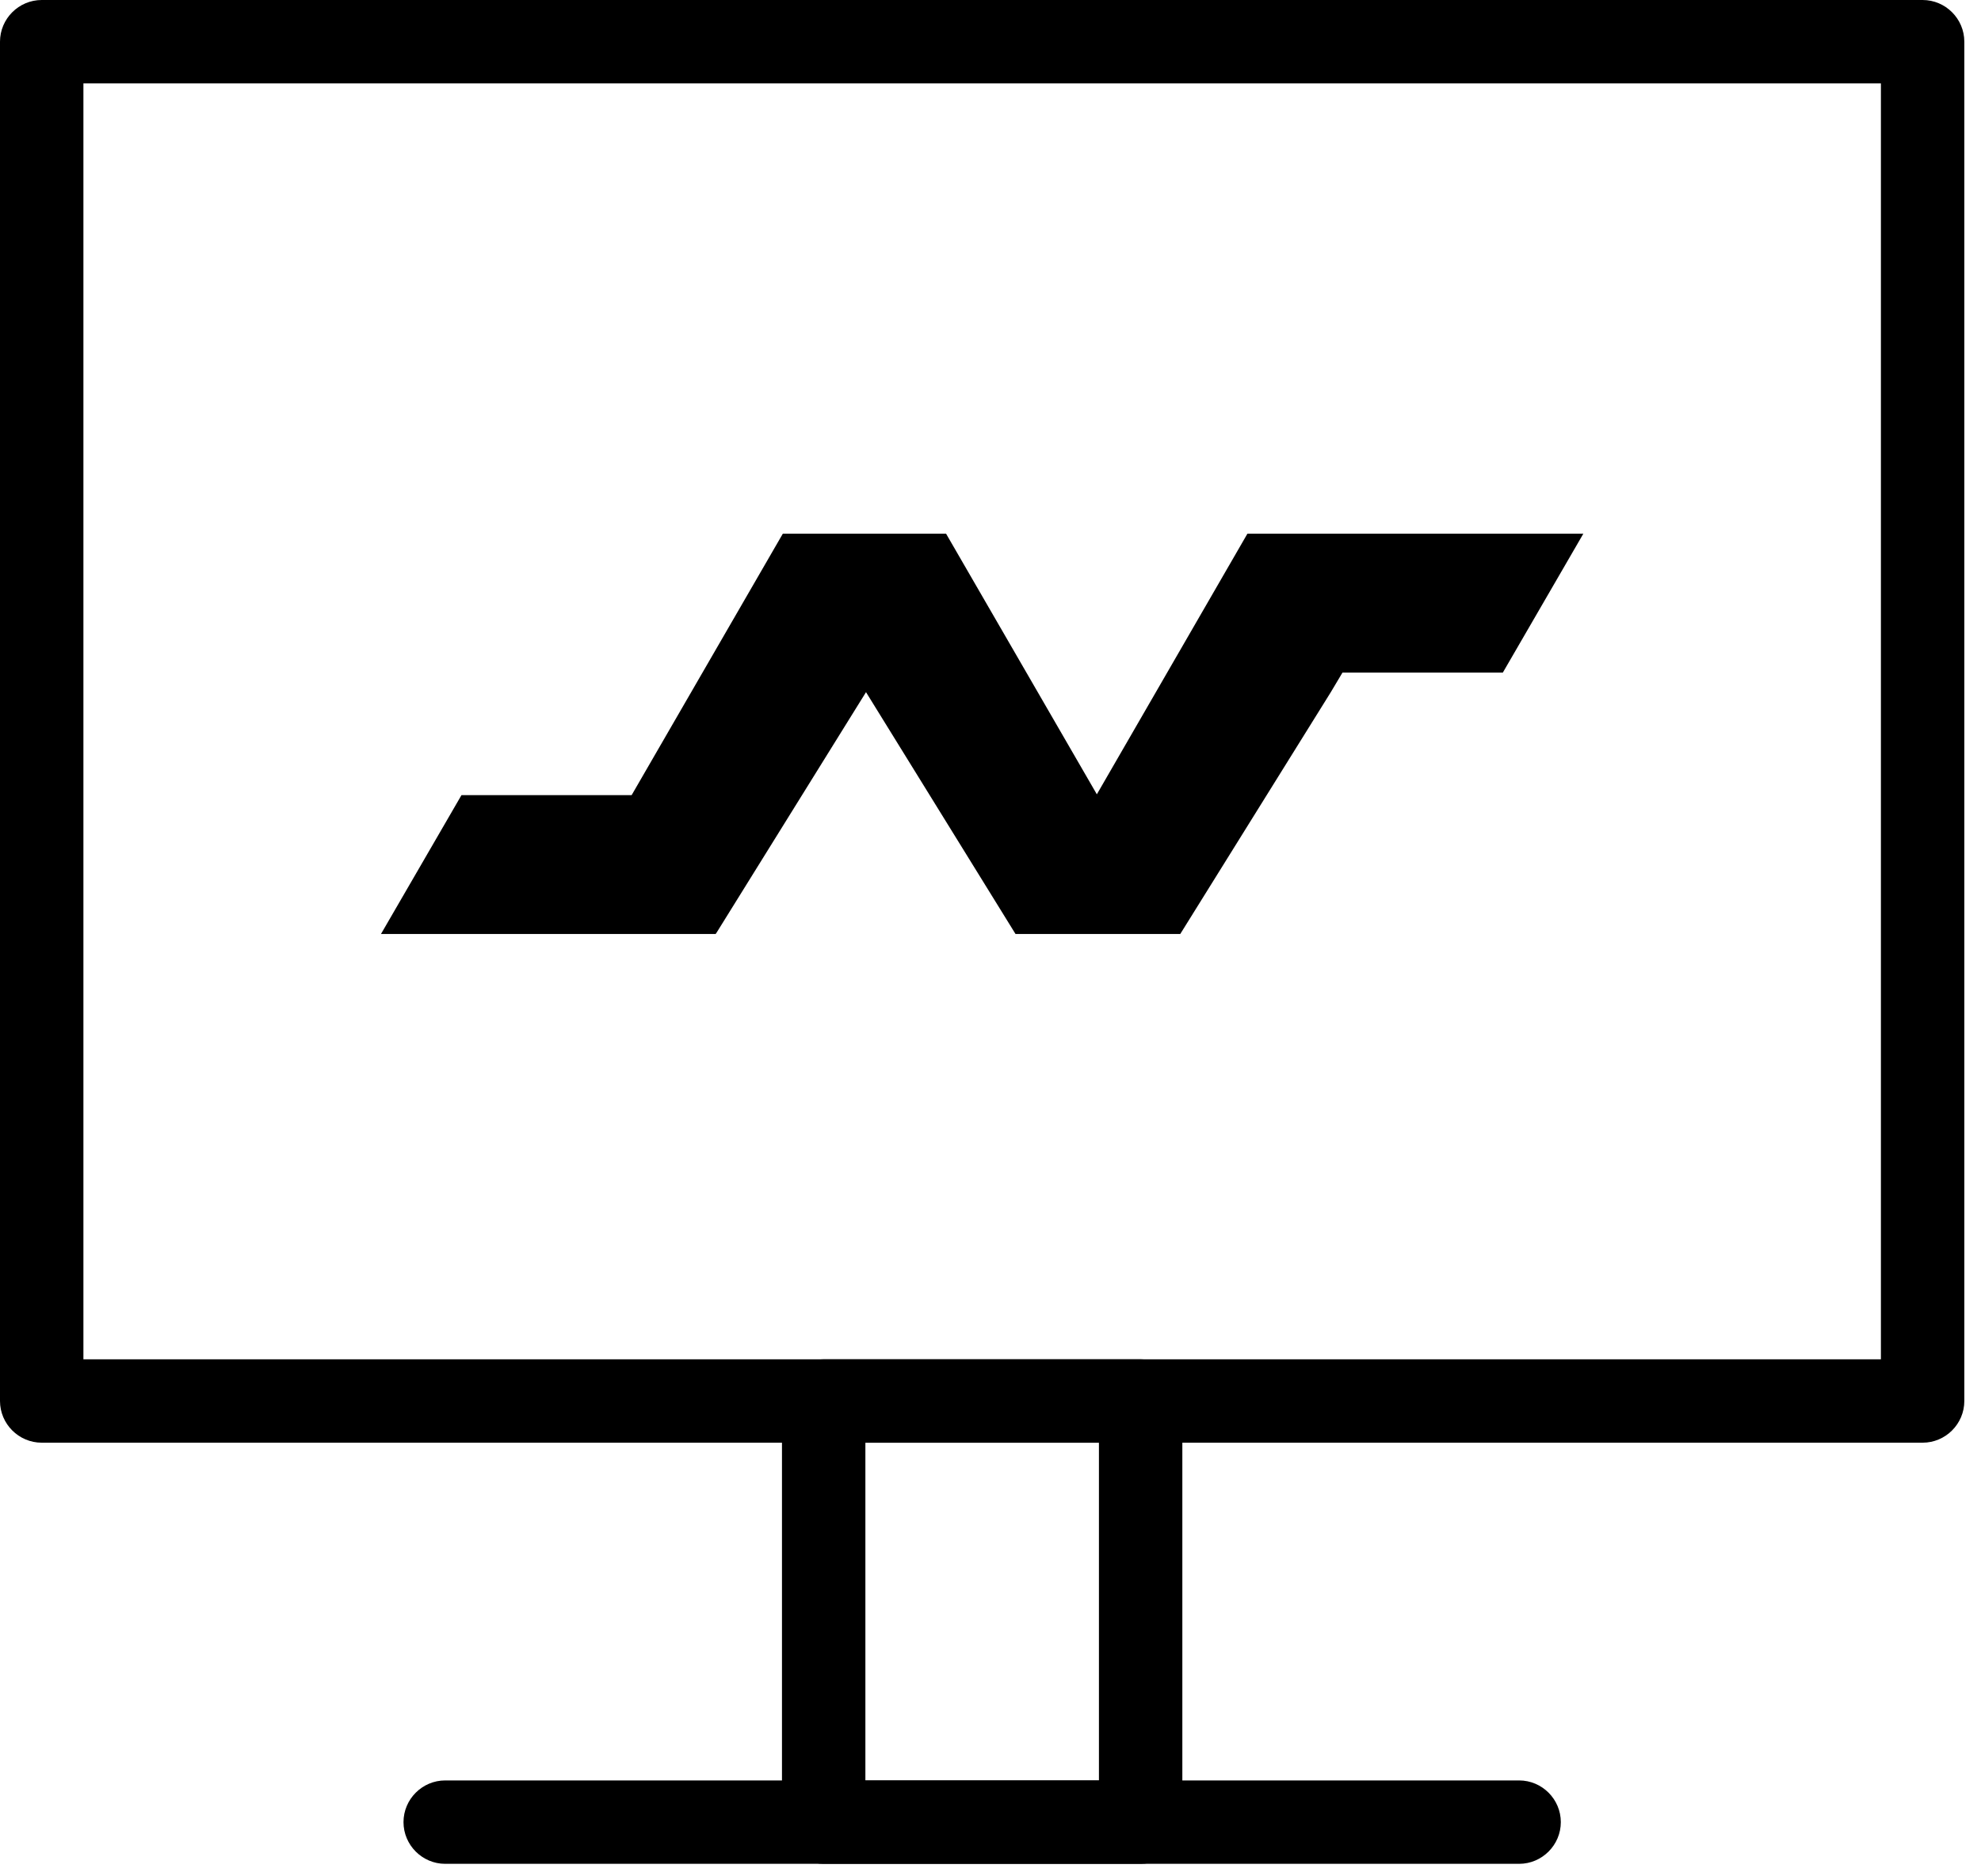 <svg width="95" height="90" viewBox="0 0 95 90" fill="none" xmlns="http://www.w3.org/2000/svg">
<g clip-path="url(#clip0_8_18)">
<path d="M92.2 0H2C0.9 0 0 0.9 0 2V67.2C0 68.3 0.9 69.2 2 69.2H92.2C93.3 69.2 94.2 68.3 94.2 67.2V2C94.2 0.9 93.3 0 92.2 0ZM90.2 65.2H4V4H90.2V65.2Z" fill="black"/>
<path d="M54.7 65.2H39.5C38.4 65.2 37.5 66.1 37.5 67.2V87.4C37.5 88.5 38.4 89.4 39.5 89.4H54.7C55.8 89.4 56.7 88.5 56.7 87.4V67.2C56.7 66.1 55.8 65.2 54.7 65.2ZM52.7 85.4H41.5V69.2H52.7V85.4Z" fill="black"/>
<path d="M21.35 89.4H72.85C73.95 89.4 74.85 88.5 74.85 87.4C74.85 86.3 73.95 85.4 72.85 85.4H21.35C20.25 85.4 19.35 86.3 19.35 87.4C19.35 88.5 20.25 89.4 21.35 89.4Z" fill="black"/>
<path d="M75.93 25.6L72.07 32.26H64.38L63.82 33.2L56.6 44.8H48.7L41.53 33.2L34.38 44.71L34.32 44.8H18.27L22.13 38.14H30.29L37.54 25.6H45.37L52.6 38.1L59.82 25.6H75.93Z" fill="black"/>
</g>
<defs>
<clipPath id="clip0_8_18">
<rect width="94.2" height="89.4" fill="white"/>
</clipPath>
</defs>
</svg>
